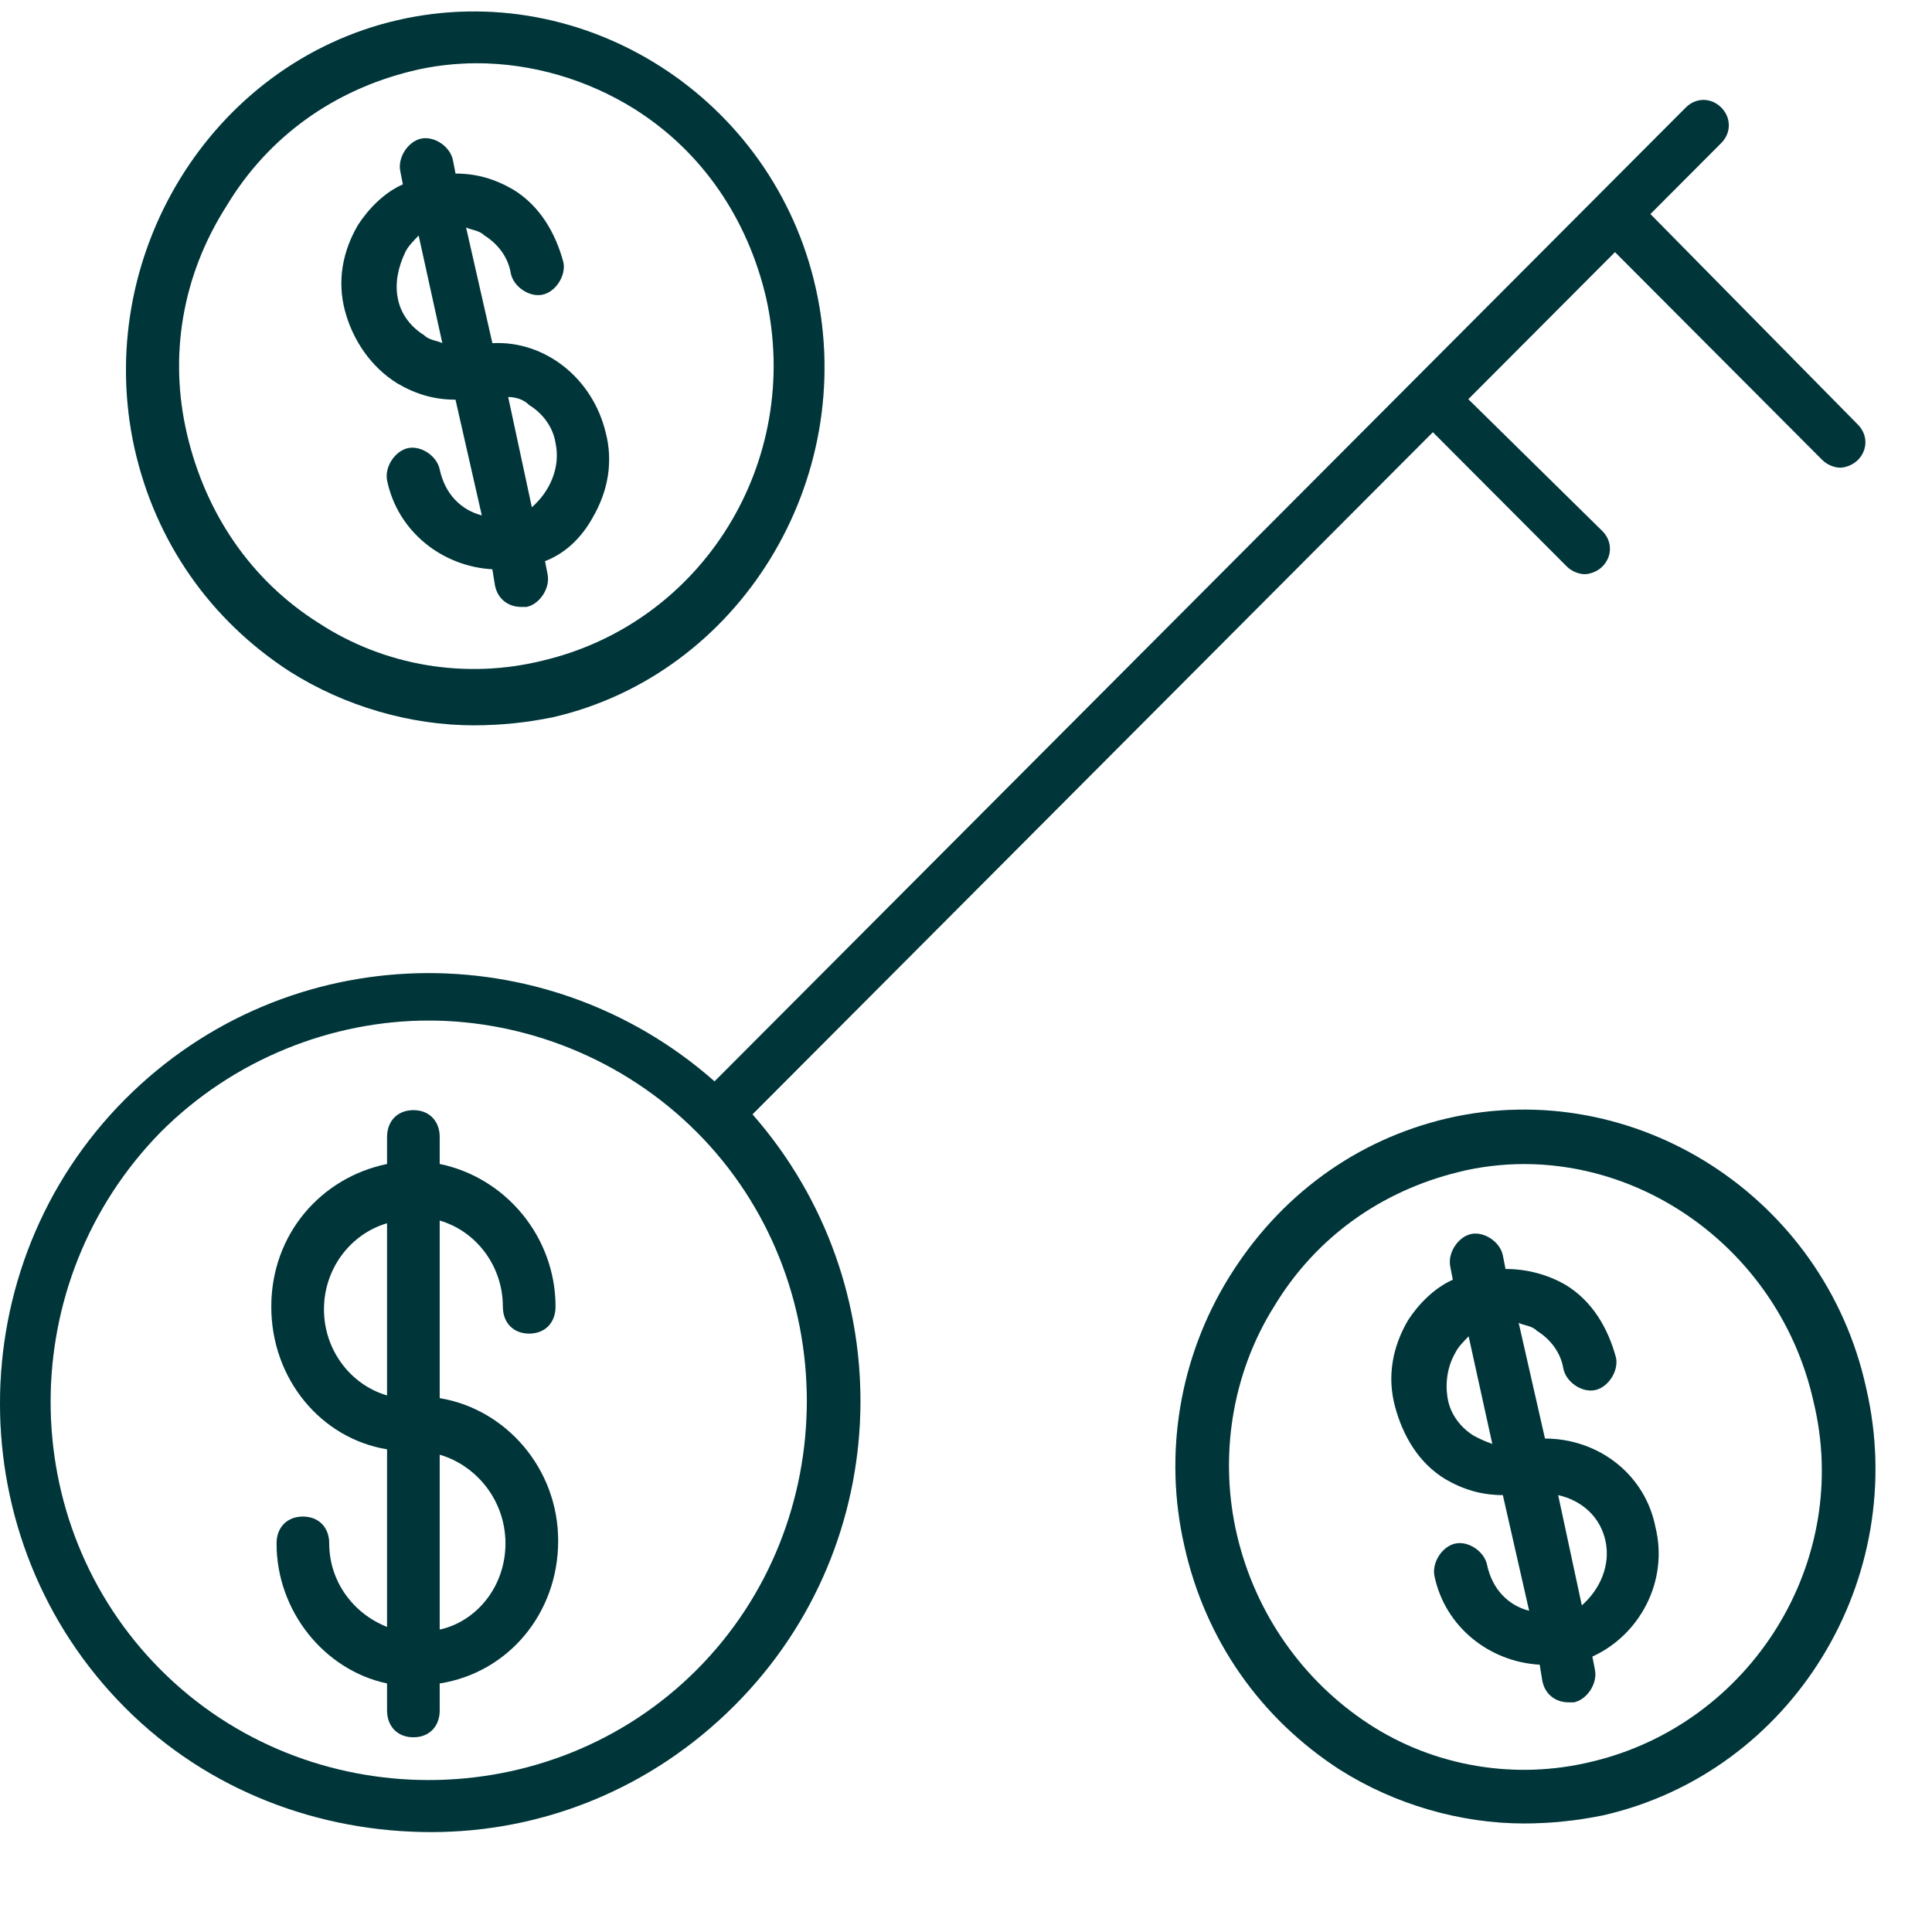 <svg width="58" height="58" viewBox="0 0 58 58" fill="none" xmlns="http://www.w3.org/2000/svg">
<path d="M12.946 55C16.288 55 19.552 53.706 22.058 51.193C26.918 46.321 27.07 38.555 22.59 33.454L43.016 12.974L47.04 17.009C47.192 17.161 47.42 17.237 47.572 17.237C47.723 17.237 47.951 17.161 48.103 17.009C48.407 16.704 48.407 16.247 48.103 15.943L44.079 11.984L48.483 7.568L54.709 13.811C54.861 13.963 55.089 14.04 55.241 14.04C55.392 14.04 55.62 13.963 55.772 13.811C56.076 13.507 56.076 13.05 55.772 12.745L49.546 6.426L51.672 4.294C51.976 3.99 51.976 3.533 51.672 3.228C51.368 2.924 50.913 2.924 50.609 3.228L21.451 32.464C16.363 27.972 8.618 28.124 3.759 32.997C-1.253 38.022 -1.253 46.245 3.759 51.269C6.264 53.782 9.605 55 12.946 55ZM4.822 33.987C7.024 31.779 9.985 30.637 12.87 30.637C15.756 30.637 18.717 31.779 20.919 33.987C25.323 38.403 25.323 45.712 20.919 50.127C16.515 54.543 9.226 54.543 4.822 50.127C0.418 45.712 0.418 38.479 4.822 33.987Z" fill="#004349"/>
<path d="M12.946 55C16.288 55 19.552 53.706 22.058 51.193C26.918 46.321 27.07 38.555 22.59 33.454L43.016 12.974L47.04 17.009C47.192 17.161 47.42 17.237 47.572 17.237C47.723 17.237 47.951 17.161 48.103 17.009C48.407 16.704 48.407 16.247 48.103 15.943L44.079 11.984L48.483 7.568L54.709 13.811C54.861 13.963 55.089 14.04 55.241 14.04C55.392 14.04 55.62 13.963 55.772 13.811C56.076 13.507 56.076 13.05 55.772 12.745L49.546 6.426L51.672 4.294C51.976 3.99 51.976 3.533 51.672 3.228C51.368 2.924 50.913 2.924 50.609 3.228L21.451 32.464C16.363 27.972 8.618 28.124 3.759 32.997C-1.253 38.022 -1.253 46.245 3.759 51.269C6.264 53.782 9.605 55 12.946 55ZM4.822 33.987C7.024 31.779 9.985 30.637 12.87 30.637C15.756 30.637 18.717 31.779 20.919 33.987C25.323 38.403 25.323 45.712 20.919 50.127C16.515 54.543 9.226 54.543 4.822 50.127C0.418 45.712 0.418 38.479 4.822 33.987Z" fill="black" fill-opacity="0.2"/>
<path d="M11.62 43.509V48.842C10.594 48.438 9.883 47.468 9.883 46.337C9.883 45.852 9.567 45.529 9.093 45.529C8.619 45.529 8.303 45.852 8.303 46.337C8.303 48.357 9.725 50.135 11.62 50.538V51.346C11.62 51.831 11.937 52.154 12.411 52.154C12.884 52.154 13.2 51.831 13.2 51.346V50.538C15.255 50.215 16.756 48.438 16.756 46.256C16.756 44.075 15.175 42.297 13.2 41.974V36.641C14.306 36.964 15.097 38.014 15.097 39.227C15.097 39.711 15.412 40.035 15.886 40.035C16.36 40.035 16.677 39.711 16.677 39.227C16.677 37.126 15.175 35.348 13.2 34.944V34.136C13.2 33.651 12.884 33.328 12.411 33.328C11.937 33.328 11.62 33.651 11.62 34.136V34.944C9.646 35.348 8.145 37.045 8.145 39.227C8.145 41.408 9.646 43.186 11.62 43.509ZM15.175 46.337C15.175 47.63 14.306 48.68 13.2 48.922V43.67C14.306 43.994 15.175 45.044 15.175 46.337ZM11.62 36.722V41.893C10.514 41.57 9.725 40.519 9.725 39.307C9.725 38.095 10.514 37.045 11.62 36.722Z" fill="#004349"/>
<path d="M11.62 43.509V48.842C10.594 48.438 9.883 47.468 9.883 46.337C9.883 45.852 9.567 45.529 9.093 45.529C8.619 45.529 8.303 45.852 8.303 46.337C8.303 48.357 9.725 50.135 11.62 50.538V51.346C11.62 51.831 11.937 52.154 12.411 52.154C12.884 52.154 13.2 51.831 13.2 51.346V50.538C15.255 50.215 16.756 48.438 16.756 46.256C16.756 44.075 15.175 42.297 13.2 41.974V36.641C14.306 36.964 15.097 38.014 15.097 39.227C15.097 39.711 15.412 40.035 15.886 40.035C16.36 40.035 16.677 39.711 16.677 39.227C16.677 37.126 15.175 35.348 13.2 34.944V34.136C13.2 33.651 12.884 33.328 12.411 33.328C11.937 33.328 11.62 33.651 11.62 34.136V34.944C9.646 35.348 8.145 37.045 8.145 39.227C8.145 41.408 9.646 43.186 11.62 43.509ZM15.175 46.337C15.175 47.63 14.306 48.68 13.2 48.922V43.67C14.306 43.994 15.175 45.044 15.175 46.337ZM11.62 36.722V41.893C10.514 41.57 9.725 40.519 9.725 39.307C9.725 38.095 10.514 37.045 11.62 36.722Z" fill="black" fill-opacity="0.2"/>
<path d="M56.019 41.652C54.755 35.915 49.067 32.279 43.458 33.572C40.693 34.218 38.402 35.915 36.901 38.339C35.4 40.763 34.926 43.672 35.558 46.419C36.19 49.247 37.849 51.59 40.219 53.125C41.878 54.176 43.853 54.741 45.749 54.741C46.539 54.741 47.329 54.66 48.119 54.499C53.807 53.206 57.362 47.388 56.019 41.652ZM47.803 52.883C45.512 53.448 43.063 53.044 41.088 51.752C39.113 50.459 37.691 48.439 37.138 46.096C36.585 43.752 36.98 41.248 38.244 39.228C39.508 37.127 41.483 35.753 43.774 35.188C44.406 35.026 45.117 34.945 45.749 34.945C49.778 34.945 53.491 37.854 54.439 42.056C55.624 46.904 52.543 51.752 47.803 52.883Z" fill="#004349"/>
<path d="M56.019 41.652C54.755 35.915 49.067 32.279 43.458 33.572C40.693 34.218 38.402 35.915 36.901 38.339C35.4 40.763 34.926 43.672 35.558 46.419C36.19 49.247 37.849 51.59 40.219 53.125C41.878 54.176 43.853 54.741 45.749 54.741C46.539 54.741 47.329 54.66 48.119 54.499C53.807 53.206 57.362 47.388 56.019 41.652ZM47.803 52.883C45.512 53.448 43.063 53.044 41.088 51.752C39.113 50.459 37.691 48.439 37.138 46.096C36.585 43.752 36.98 41.248 38.244 39.228C39.508 37.127 41.483 35.753 43.774 35.188C44.406 35.026 45.117 34.945 45.749 34.945C49.778 34.945 53.491 37.854 54.439 42.056C55.624 46.904 52.543 51.752 47.803 52.883Z" fill="black" fill-opacity="0.2"/>
<path d="M46.381 43.187L45.591 39.712C45.749 39.793 45.986 39.793 46.144 39.955C46.539 40.197 46.855 40.601 46.934 41.086C47.013 41.49 47.487 41.813 47.882 41.732C48.277 41.651 48.593 41.166 48.514 40.763C48.277 39.874 47.803 39.066 47.013 38.581C46.46 38.258 45.828 38.096 45.196 38.096L45.117 37.692C45.038 37.288 44.564 36.965 44.169 37.046C43.774 37.127 43.458 37.611 43.537 38.015L43.616 38.419C43.063 38.662 42.589 39.147 42.273 39.631C41.799 40.439 41.641 41.328 41.878 42.217C42.115 43.106 42.589 43.914 43.379 44.398C43.932 44.722 44.485 44.883 45.117 44.883L45.907 48.358C45.275 48.196 44.801 47.711 44.643 46.984C44.564 46.58 44.09 46.257 43.695 46.338C43.3 46.419 42.984 46.903 43.063 47.307C43.379 48.843 44.722 49.893 46.223 49.974L46.302 50.459C46.381 50.862 46.697 51.105 47.092 51.105C47.171 51.105 47.171 51.105 47.25 51.105C47.645 51.024 47.961 50.539 47.882 50.135L47.803 49.731C49.225 49.085 50.094 47.469 49.699 45.853C49.383 44.237 47.961 43.187 46.381 43.187ZM44.248 43.106C43.853 42.863 43.537 42.459 43.458 41.974C43.379 41.49 43.458 41.005 43.695 40.601C43.774 40.439 43.932 40.278 44.09 40.116L44.801 43.348C44.564 43.267 44.406 43.187 44.248 43.106ZM47.487 48.196L46.776 44.883C47.487 45.045 48.04 45.53 48.198 46.257C48.356 46.984 48.04 47.711 47.487 48.196Z" fill="#004349"/>
<path d="M46.381 43.187L45.591 39.712C45.749 39.793 45.986 39.793 46.144 39.955C46.539 40.197 46.855 40.601 46.934 41.086C47.013 41.49 47.487 41.813 47.882 41.732C48.277 41.651 48.593 41.166 48.514 40.763C48.277 39.874 47.803 39.066 47.013 38.581C46.46 38.258 45.828 38.096 45.196 38.096L45.117 37.692C45.038 37.288 44.564 36.965 44.169 37.046C43.774 37.127 43.458 37.611 43.537 38.015L43.616 38.419C43.063 38.662 42.589 39.147 42.273 39.631C41.799 40.439 41.641 41.328 41.878 42.217C42.115 43.106 42.589 43.914 43.379 44.398C43.932 44.722 44.485 44.883 45.117 44.883L45.907 48.358C45.275 48.196 44.801 47.711 44.643 46.984C44.564 46.58 44.09 46.257 43.695 46.338C43.3 46.419 42.984 46.903 43.063 47.307C43.379 48.843 44.722 49.893 46.223 49.974L46.302 50.459C46.381 50.862 46.697 51.105 47.092 51.105C47.171 51.105 47.171 51.105 47.25 51.105C47.645 51.024 47.961 50.539 47.882 50.135L47.803 49.731C49.225 49.085 50.094 47.469 49.699 45.853C49.383 44.237 47.961 43.187 46.381 43.187ZM44.248 43.106C43.853 42.863 43.537 42.459 43.458 41.974C43.379 41.49 43.458 41.005 43.695 40.601C43.774 40.439 43.932 40.278 44.09 40.116L44.801 43.348C44.564 43.267 44.406 43.187 44.248 43.106ZM47.487 48.196L46.776 44.883C47.487 45.045 48.04 45.53 48.198 46.257C48.356 46.984 48.04 47.711 47.487 48.196Z" fill="black" fill-opacity="0.2"/>
<path d="M8.698 20.158C10.357 21.209 12.332 21.774 14.227 21.774C15.018 21.774 15.807 21.694 16.598 21.532C22.206 20.239 25.762 14.422 24.497 8.685C23.233 2.948 17.546 -0.688 11.937 0.605C6.328 1.898 2.773 7.715 4.037 13.452C4.669 16.28 6.328 18.623 8.698 20.158ZM6.802 6.18C8.066 4.079 10.04 2.706 12.332 2.14C12.963 1.978 13.675 1.898 14.306 1.898C15.966 1.898 17.625 2.382 19.047 3.271C21.101 4.564 22.444 6.584 22.997 8.927C24.102 13.856 21.101 18.704 16.282 19.835C13.991 20.401 11.541 19.997 9.567 18.704C7.513 17.411 6.17 15.391 5.617 13.048C5.064 10.705 5.459 8.281 6.802 6.18Z" fill="#004349"/>
<path d="M8.698 20.158C10.357 21.209 12.332 21.774 14.227 21.774C15.018 21.774 15.807 21.694 16.598 21.532C22.206 20.239 25.762 14.422 24.497 8.685C23.233 2.948 17.546 -0.688 11.937 0.605C6.328 1.898 2.773 7.715 4.037 13.452C4.669 16.28 6.328 18.623 8.698 20.158ZM6.802 6.18C8.066 4.079 10.04 2.706 12.332 2.14C12.963 1.978 13.675 1.898 14.306 1.898C15.966 1.898 17.625 2.382 19.047 3.271C21.101 4.564 22.444 6.584 22.997 8.927C24.102 13.856 21.101 18.704 16.282 19.835C13.991 20.401 11.541 19.997 9.567 18.704C7.513 17.411 6.17 15.391 5.617 13.048C5.064 10.705 5.459 8.281 6.802 6.18Z" fill="black" fill-opacity="0.2"/>
<path d="M11.937 11.514C12.49 11.837 13.043 11.998 13.675 11.998L14.465 15.473C13.833 15.311 13.359 14.826 13.201 14.099C13.122 13.695 12.648 13.372 12.253 13.453C11.858 13.534 11.542 14.018 11.621 14.422C11.937 15.958 13.28 17.008 14.781 17.089L14.86 17.574C14.939 17.978 15.255 18.22 15.65 18.22C15.729 18.22 15.729 18.22 15.808 18.22C16.203 18.139 16.519 17.654 16.44 17.25L16.361 16.846C16.993 16.604 17.467 16.119 17.783 15.554C18.257 14.746 18.415 13.857 18.178 12.968C17.783 11.352 16.361 10.221 14.781 10.302L13.991 6.827C14.149 6.908 14.386 6.908 14.544 7.07C14.939 7.312 15.255 7.716 15.334 8.201C15.413 8.605 15.887 8.928 16.282 8.847C16.677 8.767 16.993 8.282 16.914 7.878C16.677 6.989 16.203 6.181 15.413 5.696C14.86 5.373 14.307 5.211 13.675 5.211L13.596 4.807C13.517 4.403 13.043 4.08 12.648 4.161C12.253 4.242 11.937 4.726 12.016 5.13L12.095 5.535C11.542 5.777 11.068 6.262 10.752 6.747C10.278 7.554 10.12 8.443 10.357 9.332C10.594 10.221 11.147 11.029 11.937 11.514ZM15.887 12.16C16.282 12.402 16.598 12.806 16.677 13.291C16.835 14.018 16.519 14.746 15.966 15.23L15.255 11.918C15.492 11.918 15.729 11.998 15.887 12.16ZM12.174 7.554C12.253 7.393 12.411 7.231 12.569 7.07L13.28 10.302C13.122 10.221 12.885 10.221 12.727 10.059C12.332 9.817 12.016 9.413 11.937 8.928C11.858 8.524 11.937 8.039 12.174 7.554Z" fill="#004349"/>
<path d="M11.937 11.514C12.49 11.837 13.043 11.998 13.675 11.998L14.465 15.473C13.833 15.311 13.359 14.826 13.201 14.099C13.122 13.695 12.648 13.372 12.253 13.453C11.858 13.534 11.542 14.018 11.621 14.422C11.937 15.958 13.28 17.008 14.781 17.089L14.86 17.574C14.939 17.978 15.255 18.22 15.65 18.22C15.729 18.22 15.729 18.22 15.808 18.22C16.203 18.139 16.519 17.654 16.44 17.25L16.361 16.846C16.993 16.604 17.467 16.119 17.783 15.554C18.257 14.746 18.415 13.857 18.178 12.968C17.783 11.352 16.361 10.221 14.781 10.302L13.991 6.827C14.149 6.908 14.386 6.908 14.544 7.07C14.939 7.312 15.255 7.716 15.334 8.201C15.413 8.605 15.887 8.928 16.282 8.847C16.677 8.767 16.993 8.282 16.914 7.878C16.677 6.989 16.203 6.181 15.413 5.696C14.86 5.373 14.307 5.211 13.675 5.211L13.596 4.807C13.517 4.403 13.043 4.08 12.648 4.161C12.253 4.242 11.937 4.726 12.016 5.13L12.095 5.535C11.542 5.777 11.068 6.262 10.752 6.747C10.278 7.554 10.12 8.443 10.357 9.332C10.594 10.221 11.147 11.029 11.937 11.514ZM15.887 12.16C16.282 12.402 16.598 12.806 16.677 13.291C16.835 14.018 16.519 14.746 15.966 15.23L15.255 11.918C15.492 11.918 15.729 11.998 15.887 12.16ZM12.174 7.554C12.253 7.393 12.411 7.231 12.569 7.07L13.28 10.302C13.122 10.221 12.885 10.221 12.727 10.059C12.332 9.817 12.016 9.413 11.937 8.928C11.858 8.524 11.937 8.039 12.174 7.554Z" fill="black" fill-opacity="0.2"/>
</svg>
